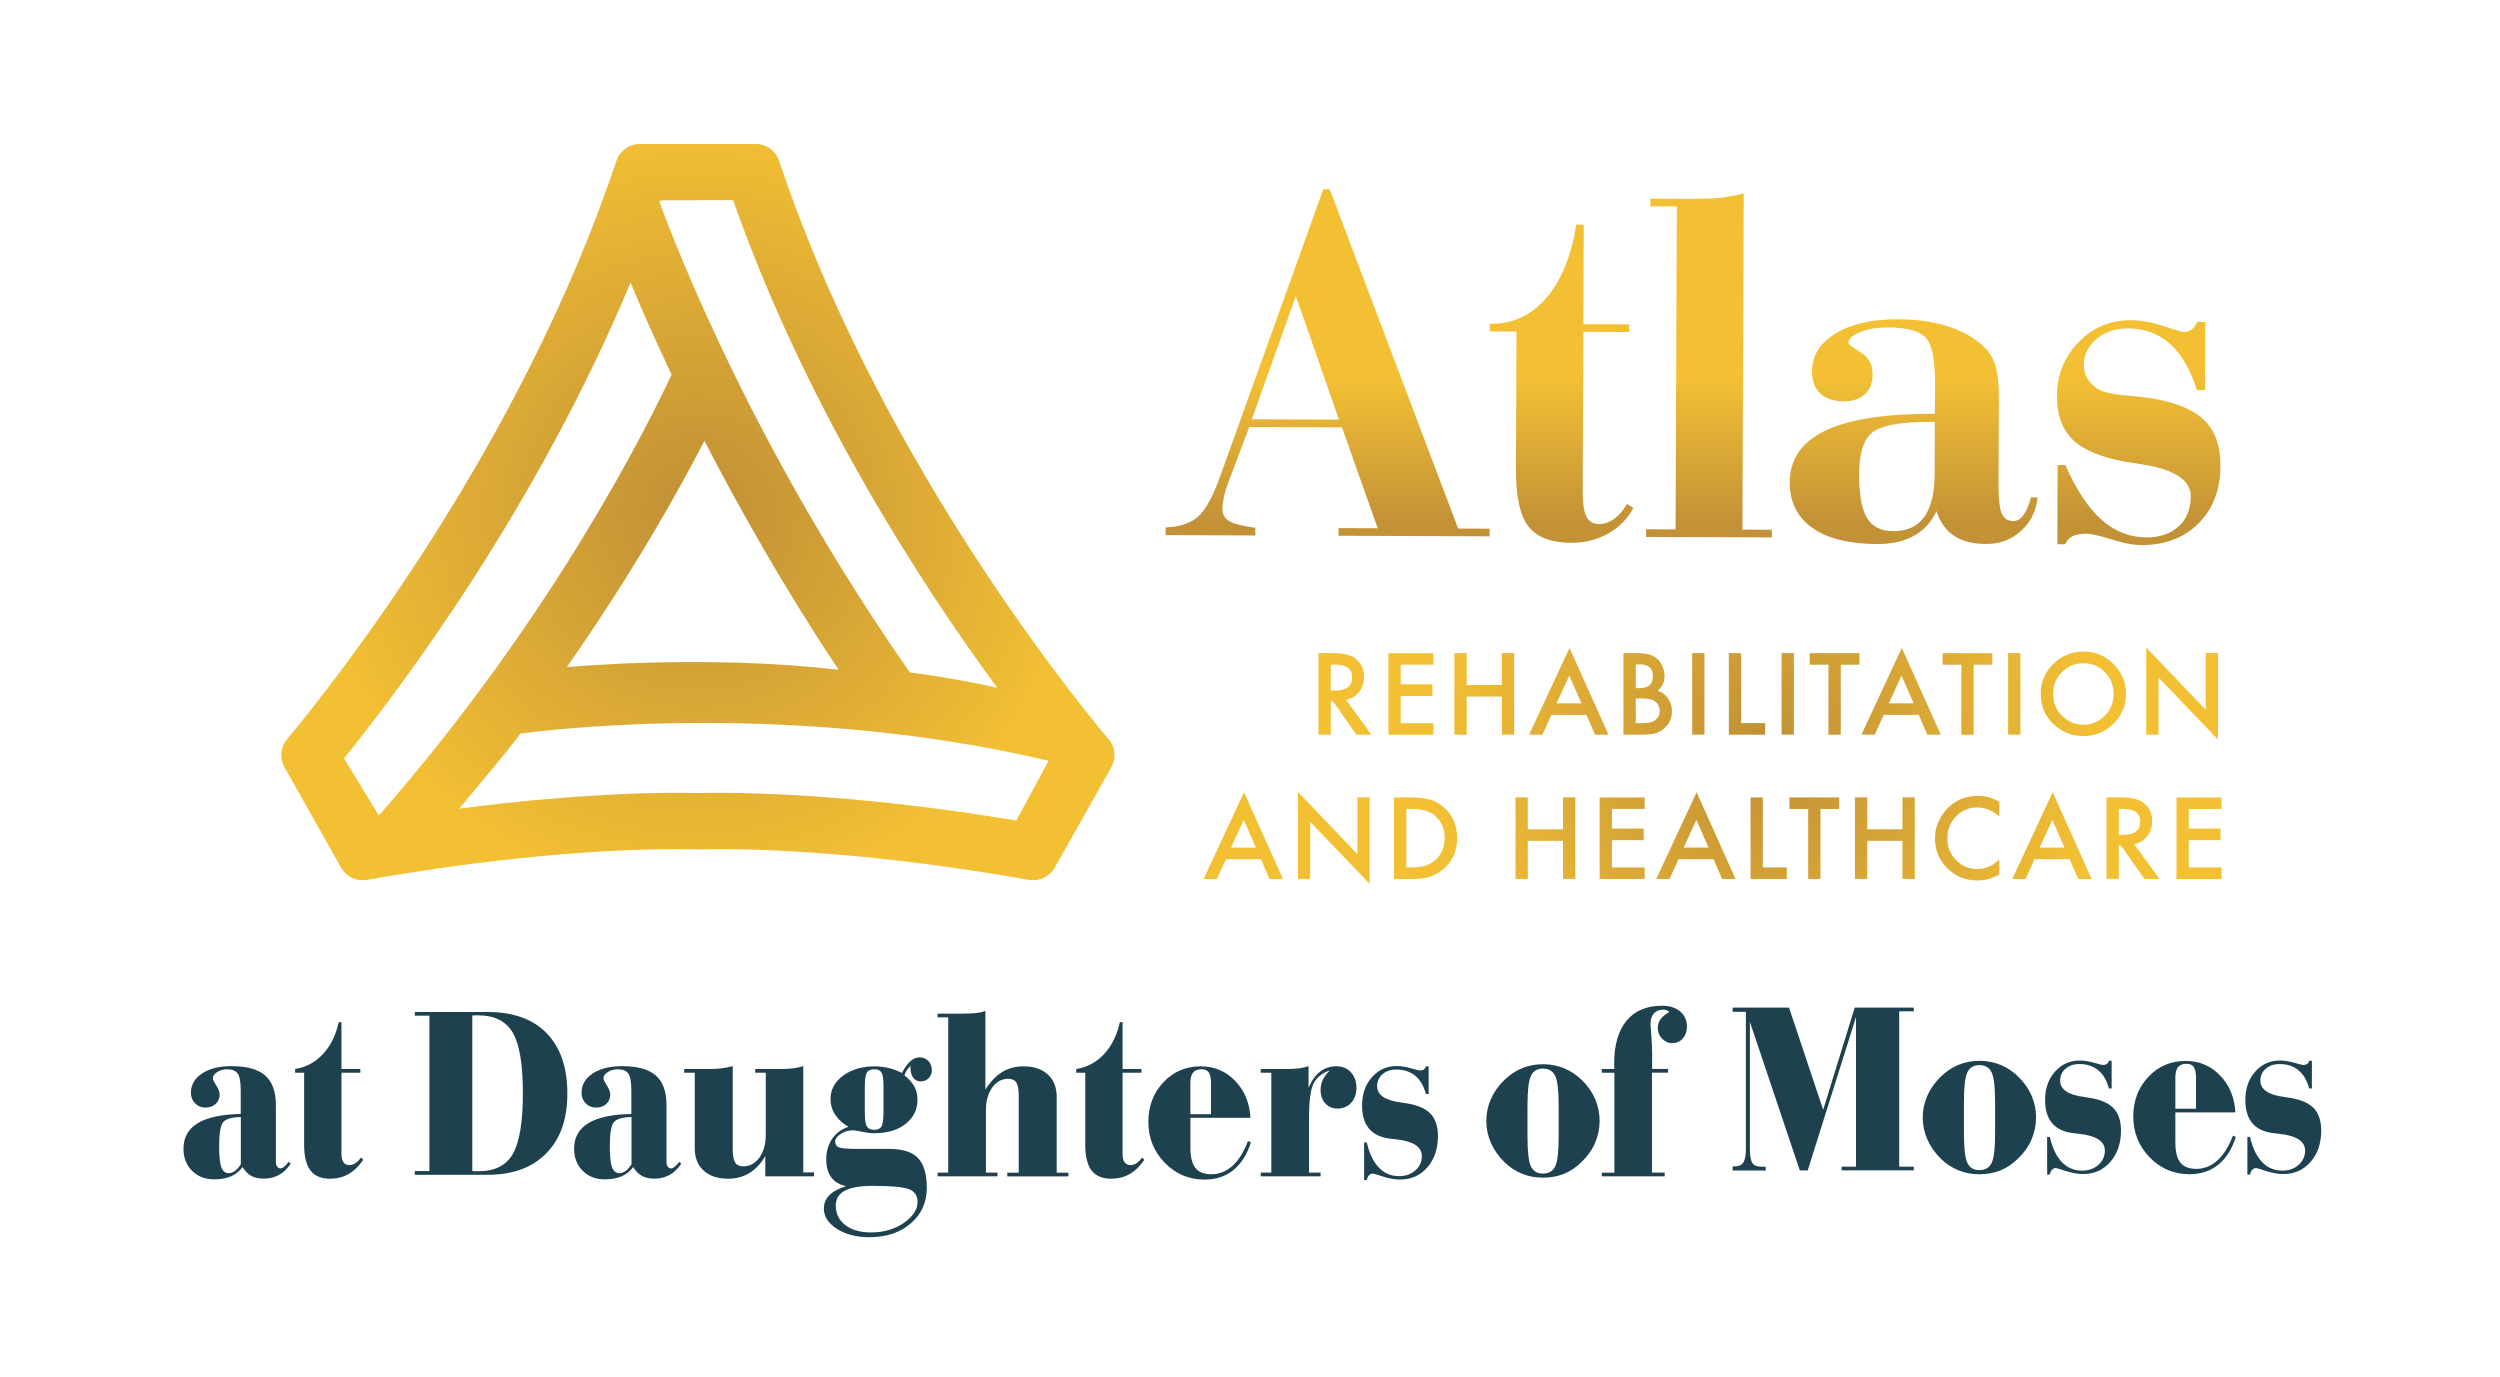 <?xml version="1.0" encoding="UTF-8"?>
<svg id="Layer_1" xmlns="http://www.w3.org/2000/svg" xmlns:xlink="http://www.w3.org/1999/xlink" version="1.1" viewBox="0 0 426.63 234.94">
  <!-- Generator: Adobe Illustrator 30.0.0, SVG Export Plug-In . SVG Version: 2.1.1 Build 123)  -->
  <defs>
    <style>
      .st0 {
        fill: url(#linear-gradient2);
      }

      .st1 {
        fill: url(#linear-gradient1);
      }

      .st2 {
        fill: url(#linear-gradient3);
      }

      .st3 {
        fill: url(#linear-gradient4);
      }

      .st4 {
        fill: url(#radial-gradient23);
      }

      .st5 {
        fill: url(#radial-gradient22);
      }

      .st6 {
        fill: url(#radial-gradient20);
      }

      .st7 {
        fill: url(#radial-gradient26);
      }

      .st8 {
        fill: url(#radial-gradient25);
      }

      .st9 {
        fill: url(#radial-gradient24);
      }

      .st10 {
        fill: url(#radial-gradient27);
      }

      .st11 {
        fill: url(#radial-gradient21);
      }

      .st12 {
        fill: url(#radial-gradient16);
      }

      .st13 {
        fill: url(#radial-gradient17);
      }

      .st14 {
        fill: url(#radial-gradient12);
      }

      .st15 {
        fill: url(#radial-gradient15);
      }

      .st16 {
        fill: url(#radial-gradient18);
      }

      .st17 {
        fill: url(#radial-gradient10);
      }

      .st18 {
        fill: url(#radial-gradient19);
      }

      .st19 {
        fill: url(#radial-gradient13);
      }

      .st20 {
        fill: url(#radial-gradient11);
      }

      .st21 {
        fill: url(#radial-gradient14);
      }

      .st22 {
        fill: url(#radial-gradient);
      }

      .st23 {
        fill: url(#linear-gradient);
      }

      .st24 {
        fill: #1e4150;
      }

      .st25 {
        fill: url(#radial-gradient1);
      }

      .st26 {
        fill: url(#radial-gradient6);
      }

      .st27 {
        fill: url(#radial-gradient9);
      }

      .st28 {
        fill: url(#radial-gradient8);
      }

      .st29 {
        fill: url(#radial-gradient3);
      }

      .st30 {
        fill: url(#radial-gradient2);
      }

      .st31 {
        fill: url(#radial-gradient5);
      }

      .st32 {
        fill: url(#radial-gradient4);
      }

      .st33 {
        fill: url(#radial-gradient7);
      }
    </style>
    <linearGradient id="linear-gradient" x1="226.56" y1="90.54" x2="226.56" y2="64.3" gradientUnits="userSpaceOnUse">
      <stop offset=".06" stop-color="#c39236"/>
      <stop offset="1" stop-color="#f3c034"/>
    </linearGradient>
    <linearGradient id="linear-gradient1" x1="266.48" y1="90.54" x2="266.48" y2="64.3" xlink:href="#linear-gradient"/>
    <linearGradient id="linear-gradient2" x1="291.64" y1="90.54" x2="291.64" y2="64.3" xlink:href="#linear-gradient"/>
    <linearGradient id="linear-gradient3" x1="326.57" y1="90.54" x2="326.57" y2="64.3" xlink:href="#linear-gradient"/>
    <linearGradient id="linear-gradient4" x1="364.96" y1="90.54" x2="364.96" y2="64.3" xlink:href="#linear-gradient"/>
    <radialGradient id="radial-gradient" cx="301.2" cy="128.44" fx="301.2" fy="128.44" r="57.95" gradientUnits="userSpaceOnUse">
      <stop offset=".06" stop-color="#c39236"/>
      <stop offset="1" stop-color="#f3c034"/>
    </radialGradient>
    <radialGradient id="radial-gradient1" cx="301.2" fx="301.2" r="57.95" xlink:href="#radial-gradient"/>
    <radialGradient id="radial-gradient2" cx="301.2" fx="301.2" r="57.95" xlink:href="#radial-gradient"/>
    <radialGradient id="radial-gradient3" cx="301.2" cy="128.44" fx="301.2" fy="128.44" r="57.95" xlink:href="#radial-gradient"/>
    <radialGradient id="radial-gradient4" cx="301.2" fx="301.2" r="57.95" xlink:href="#radial-gradient"/>
    <radialGradient id="radial-gradient5" cx="301.2" fx="301.2" r="57.95" xlink:href="#radial-gradient"/>
    <radialGradient id="radial-gradient6" r="57.95" xlink:href="#radial-gradient"/>
    <radialGradient id="radial-gradient7" cx="301.2" fx="301.2" r="57.95" xlink:href="#radial-gradient"/>
    <radialGradient id="radial-gradient8" cx="301.2" fx="301.2" r="57.95" xlink:href="#radial-gradient"/>
    <radialGradient id="radial-gradient9" cx="301.2" cy="128.44" fx="301.2" fy="128.44" r="57.95" xlink:href="#radial-gradient"/>
    <radialGradient id="radial-gradient10" cx="301.2" fx="301.2" r="57.95" xlink:href="#radial-gradient"/>
    <radialGradient id="radial-gradient11" cx="301.2" fx="301.2" r="57.95" xlink:href="#radial-gradient"/>
    <radialGradient id="radial-gradient12" cx="301.2" cy="128.44" fx="301.2" fy="128.44" r="57.95" xlink:href="#radial-gradient"/>
    <radialGradient id="radial-gradient13" cx="301.2" cy="128.44" fx="301.2" fy="128.44" r="57.95" xlink:href="#radial-gradient"/>
    <radialGradient id="radial-gradient14" cx="301.2" cy="128.44" fx="301.2" fy="128.44" r="57.95" xlink:href="#radial-gradient"/>
    <radialGradient id="radial-gradient15" cx="301.2" cy="128.44" fx="301.2" fy="128.44" r="57.95" xlink:href="#radial-gradient"/>
    <radialGradient id="radial-gradient16" cx="301.2" fx="301.2" r="57.95" xlink:href="#radial-gradient"/>
    <radialGradient id="radial-gradient17" cx="301.2" fx="301.2" r="57.95" xlink:href="#radial-gradient"/>
    <radialGradient id="radial-gradient18" cx="301.2" fx="301.2" r="57.95" xlink:href="#radial-gradient"/>
    <radialGradient id="radial-gradient19" cx="301.2" cy="128.44" fx="301.2" fy="128.44" r="57.95" xlink:href="#radial-gradient"/>
    <radialGradient id="radial-gradient20" cx="301.2" fx="301.2" r="57.95" xlink:href="#radial-gradient"/>
    <radialGradient id="radial-gradient21" r="57.95" xlink:href="#radial-gradient"/>
    <radialGradient id="radial-gradient22" cx="301.2" fx="301.2" r="57.95" xlink:href="#radial-gradient"/>
    <radialGradient id="radial-gradient23" cx="301.2" cy="128.44" fx="301.2" fy="128.44" r="57.95" xlink:href="#radial-gradient"/>
    <radialGradient id="radial-gradient24" cy="128.44" fy="128.44" r="57.95" xlink:href="#radial-gradient"/>
    <radialGradient id="radial-gradient25" cx="301.2" fx="301.2" r="57.95" xlink:href="#radial-gradient"/>
    <radialGradient id="radial-gradient26" r="57.95" xlink:href="#radial-gradient"/>
    <radialGradient id="radial-gradient27" cx="119.07" cy="87.39" fx="119.07" fy="87.39" r="67.08" xlink:href="#radial-gradient"/>
  </defs>
  <g>
    <path class="st23" d="M213.19,72.86l-3.59,9.5c-.31.82-.56,1.62-.73,2.41-.17.79-.26,1.49-.26,2.11,0,.9.39,1.59,1.18,2.05.79.47,2.26.85,4.43,1.14v1.31s-15.3-.06-15.3-.06v-1.31c2.43-.1,4.28-.72,5.55-1.86,1.27-1.14,2.52-3.42,3.75-6.85l17.6-49h1.1s21.92,57.9,21.92,57.9l5.37.02v1.31s-25.78-.1-25.78-.1v-1.31s6.68.03,6.68.03l-6.1-17.22-15.81-.06ZM213.62,71.55l14.88.06-7.36-21.07-7.52,21.02Z"/>
    <path class="st1" d="M254.23,55.26h.17c3.75.02,6.9-1.45,9.46-4.4,2.56-2.95,4.28-7.13,5.14-12.53h1.27s-.07,16.99-.07,16.99l7.82.03v1.31s-7.82-.03-7.82-.03l-.11,27.26c0,2,.2,3.42.64,4.27.43.85,1.14,1.27,2.13,1.28.9,0,1.77-.3,2.6-.9.83-.6,1.56-1.45,2.19-2.55l1.1.68c-.99,1.85-2.43,3.32-4.31,4.38-1.88,1.06-3.97,1.59-6.28,1.58-3.44-.01-5.88-.94-7.32-2.78-1.44-1.84-2.16-5.08-2.14-9.73l.09-23.54-4.56-.02v-1.31Z"/>
    <path class="st0" d="M286.15,35.23l-4.52-.02v-1.31s6.77.03,6.77.03c2.25,0,4.06-.06,5.41-.21,1.35-.15,2.61-.39,3.76-.73l-.22,57.39,5.03.02v1.31s-21.47-.08-21.47-.08v-1.31s5.03.02,5.03.02l.21-55.11Z"/>
    <path class="st2" d="M341.05,82.86c0,2.31.18,3.9.55,4.76.38.86,1.03,1.29,1.96,1.3.65,0,1.23-.33,1.74-1.01.51-.67.94-1.69,1.28-3.04h1.14c-.24,2.34-1.18,4.26-2.83,5.74-1.65,1.49-3.64,2.23-5.95,2.22s-4.08-.47-5.47-1.39c-1.39-.92-2.39-2.33-3.01-4.22-.85,1.86-2.13,3.26-3.84,4.21-1.71.95-3.8,1.42-6.28,1.41-4.82-.02-8.51-.94-11.08-2.77-2.57-1.83-3.85-4.42-3.84-7.77.02-3.97,2.07-6.92,6.16-8.85,4.09-1.93,10.29-2.88,18.61-2.84l.02-5.11c.02-4.11-.52-6.74-1.6-7.89-1.08-1.15-3.21-1.72-6.4-1.74-1.83,0-3.42.26-4.76.81-1.34.54-2.01,1.14-2.01,1.79,0,.23.37.57,1.12,1.04.74.47,1.33.87,1.75,1.21.42.4.74.85.95,1.38s.31,1.14.31,1.84c0,1.41-.45,2.52-1.32,3.33-.88.81-2.08,1.22-3.6,1.21-1.75,0-3.09-.46-4.03-1.35-.94-.89-1.41-2.15-1.4-3.79.01-2.65,1.35-4.79,4.02-6.43,2.67-1.64,6.24-2.45,10.72-2.43,2.54,0,4.85.27,6.95.79,2.1.52,3.96,1.28,5.59,2.3,1.71,1.08,2.91,2.31,3.6,3.71.68,1.4,1.02,3.58,1.01,6.53l-.06,15.05ZM330.19,72h-.76c-4.96-.02-8.22.55-9.79,1.71-1.57,1.16-2.36,3.55-2.37,7.15s.43,6.03,1.34,7.53c.91,1.5,2.41,2.25,4.49,2.26,2.34,0,4.1-.8,5.27-2.43,1.17-1.63,1.77-4.09,1.78-7.39l.03-8.83Z"/>
    <path class="st3" d="M351.09,92.87l.05-13.52h1.31c1.87,4.24,3.93,7.35,6.18,9.35,2.25,2,4.81,3,7.68,3.01,2.28,0,4.11-.62,5.48-1.88,1.37-1.26,2.06-2.97,2.07-5.11.01-2.79-2.77-4.62-8.35-5.48-1.18-.17-2.1-.32-2.74-.43-4.2-.75-7.21-2-9.03-3.75-1.82-1.75-2.73-4.24-2.72-7.45.01-3.61,1.24-6.67,3.67-9.2,2.43-2.53,5.41-3.78,8.93-3.77,1.75,0,3.63.35,5.66,1.02,2.03.67,3.14,1,3.33,1.01.53,0,.99-.14,1.38-.42.38-.28.7-.72.96-1.31h1.39s-.05,11.63-.05,11.63h-1.39c-1.11-3.53-2.65-6.16-4.6-7.9-1.95-1.74-4.34-2.62-7.15-2.63-2.14,0-3.93.59-5.37,1.8-1.44,1.21-2.17,2.71-2.17,4.51,0,.82.21,1.58.63,2.28.42.71,1.02,1.3,1.81,1.78.79.51,2.48.88,5.07,1.1,2.59.22,4.59.5,6,.85,3.49.8,6,2.09,7.53,3.85,1.53,1.77,2.29,4.21,2.27,7.34-.02,4.06-1.27,7.32-3.76,9.79-2.49,2.47-5.75,3.7-9.78,3.68-1.35,0-3.04-.33-5.07-.97-2.03-.64-3.45-.96-4.26-.97-.96,0-1.73.13-2.33.41-.59.28-1.03.74-1.32,1.39h-1.31Z"/>
  </g>
  <g>
    <path class="st22" d="M229.72,119.44l4.31,5.93h-2.57l-3.98-5.7h-.38v5.7h-2.1v-13.92h2.46c1.84,0,3.17.34,3.98,1.04.9.77,1.35,1.79,1.35,3.05,0,.99-.28,1.83-.85,2.54s-1.31,1.16-2.24,1.36ZM227.1,117.85h.67c1.99,0,2.98-.76,2.98-2.28,0-1.43-.97-2.14-2.9-2.14h-.75v4.42Z"/>
    <path class="st25" d="M244.61,113.43h-5.58v3.35h5.42v1.98h-5.42v4.65h5.58v1.98h-7.68v-13.92h7.68v1.97Z"/>
    <path class="st30" d="M250.29,116.9h6.01v-5.45h2.1v13.92h-2.1v-6.5h-6.01v6.5h-2.1v-13.92h2.1v5.45Z"/>
    <path class="st29" d="M270.72,121.99h-5.96l-1.55,3.38h-2.26l6.89-14.8,6.65,14.8h-2.3l-1.46-3.38ZM269.87,120.02l-2.07-4.73-2.16,4.73h4.23Z"/>
    <path class="st32" d="M277.04,125.37v-13.92h2.09c.93,0,1.67.07,2.23.22.56.14,1.03.39,1.42.73.39.35.7.8.93,1.33.23.54.35,1.08.35,1.62,0,1-.38,1.84-1.14,2.53.74.25,1.32.69,1.75,1.32.43.63.65,1.35.65,2.18,0,1.09-.39,2.01-1.15,2.76-.46.46-.98.78-1.56.97-.63.17-1.42.26-2.37.26h-3.18ZM279.14,117.43h.66c.78,0,1.35-.17,1.72-.52.36-.34.55-.86.55-1.53s-.19-1.15-.56-1.49c-.37-.34-.91-.51-1.62-.51h-.74v4.05ZM279.14,123.4h1.3c.95,0,1.65-.19,2.09-.56.47-.4.7-.91.7-1.53s-.22-1.11-.67-1.52c-.44-.4-1.22-.6-2.35-.6h-1.06v4.21Z"/>
    <path class="st31" d="M290.87,111.45v13.92h-2.1v-13.92h2.1Z"/>
    <path class="st26" d="M297.13,111.45v11.95h4.09v1.98h-6.19v-13.92h2.1Z"/>
    <path class="st33" d="M306.13,111.45v13.92h-2.1v-13.92h2.1Z"/>
    <path class="st28" d="M314.13,113.43v11.95h-2.1v-11.95h-3.2v-1.97h8.49v1.97h-3.19Z"/>
    <path class="st27" d="M327.43,121.99h-5.96l-1.55,3.38h-2.26l6.89-14.8,6.65,14.8h-2.3l-1.46-3.38ZM326.57,120.02l-2.07-4.73-2.16,4.73h4.23Z"/>
    <path class="st17" d="M336.81,113.43v11.95h-2.1v-11.95h-3.2v-1.97h8.49v1.97h-3.19Z"/>
    <path class="st20" d="M344.79,111.45v13.92h-2.1v-13.92h2.1Z"/>
    <path class="st14" d="M348.25,118.35c0-1.96.72-3.64,2.16-5.05,1.43-1.41,3.15-2.11,5.16-2.11s3.68.71,5.1,2.13c1.43,1.42,2.14,3.12,2.14,5.11s-.72,3.7-2.15,5.09c-1.44,1.4-3.17,2.1-5.2,2.1-1.8,0-3.41-.62-4.84-1.87-1.57-1.38-2.36-3.18-2.36-5.41ZM350.37,118.38c0,1.54.52,2.8,1.55,3.8,1.03.99,2.21,1.49,3.56,1.49,1.46,0,2.69-.5,3.7-1.51,1-1.02,1.51-2.27,1.51-3.73s-.5-2.73-1.49-3.73c-.99-1.01-2.21-1.52-3.66-1.52s-2.67.51-3.67,1.52c-1,1-1.5,2.23-1.5,3.7Z"/>
    <path class="st19" d="M366.26,125.37v-14.87l10.15,10.62v-9.68h2.1v14.77l-10.15-10.59v9.75h-2.1Z"/>
    <path class="st21" d="M215.17,146.62h-5.96l-1.55,3.38h-2.26l6.89-14.8,6.65,14.8h-2.3l-1.46-3.38ZM214.32,144.64l-2.07-4.73-2.16,4.73h4.23Z"/>
    <path class="st15" d="M221.49,150v-14.87l10.15,10.62v-9.68h2.1v14.77l-10.15-10.59v9.75h-2.1Z"/>
    <path class="st12" d="M237.89,150v-13.92h2.92c1.4,0,2.51.14,3.32.41.87.27,1.66.73,2.37,1.38,1.44,1.31,2.16,3.03,2.16,5.17s-.75,3.87-2.25,5.19c-.75.66-1.54,1.12-2.36,1.38-.77.26-1.86.39-3.27.39h-2.89ZM239.99,148.02h.95c.94,0,1.73-.1,2.35-.3.63-.21,1.19-.54,1.7-1,1.03-.94,1.55-2.17,1.55-3.69s-.51-2.76-1.53-3.72c-.92-.85-2.28-1.27-4.07-1.27h-.95v9.97Z"/>
    <path class="st13" d="M260.72,141.52h6.01v-5.45h2.1v13.92h-2.1v-6.5h-6.01v6.5h-2.1v-13.92h2.1v5.45Z"/>
    <path class="st16" d="M280.66,138.05h-5.58v3.35h5.42v1.98h-5.42v4.65h5.58v1.98h-7.68v-13.92h7.68v1.97Z"/>
    <path class="st18" d="M292.41,146.62h-5.96l-1.55,3.38h-2.26l6.89-14.8,6.65,14.8h-2.3l-1.46-3.38ZM291.56,144.64l-2.07-4.73-2.16,4.73h4.23Z"/>
    <path class="st6" d="M300.83,136.08v11.95h4.09v1.98h-6.19v-13.92h2.1Z"/>
    <path class="st11" d="M310.67,138.05v11.95h-2.1v-11.95h-3.2v-1.97h8.49v1.97h-3.19Z"/>
    <path class="st5" d="M318.65,141.52h6.01v-5.45h2.1v13.92h-2.1v-6.5h-6.01v6.5h-2.1v-13.92h2.1v5.45Z"/>
    <path class="st4" d="M341.19,136.82v2.49c-1.21-1.01-2.47-1.52-3.77-1.52-1.43,0-2.64.51-3.62,1.54-.99,1.02-1.48,2.27-1.48,3.75s.49,2.69,1.48,3.7c.99,1,2.19,1.51,3.63,1.51.74,0,1.37-.12,1.88-.36.29-.12.59-.28.9-.49.31-.2.64-.45.98-.74v2.53c-1.2.68-2.46,1.02-3.79,1.02-1.99,0-3.69-.69-5.09-2.08-1.4-1.4-2.1-3.09-2.1-5.07,0-1.77.59-3.35,1.76-4.74,1.44-1.7,3.31-2.55,5.6-2.55,1.25,0,2.46.34,3.63,1.02Z"/>
    <path class="st9" d="M353.17,146.62h-5.96l-1.55,3.38h-2.26l6.89-14.8,6.65,14.8h-2.3l-1.46-3.38ZM352.31,144.64l-2.07-4.73-2.16,4.73h4.23Z"/>
    <path class="st8" d="M364.2,144.06l4.31,5.93h-2.57l-3.98-5.7h-.38v5.7h-2.1v-13.92h2.46c1.84,0,3.17.34,3.98,1.04.9.77,1.35,1.79,1.35,3.05,0,.99-.28,1.83-.85,2.54s-1.31,1.16-2.24,1.36ZM361.58,142.47h.67c1.99,0,2.98-.76,2.98-2.28,0-1.43-.97-2.14-2.9-2.14h-.75v4.42Z"/>
    <path class="st7" d="M379.1,138.05h-5.58v3.35h5.42v1.98h-5.42v4.65h5.58v1.98h-7.68v-13.92h7.68v1.97Z"/>
  </g>
  <path class="st10" d="M189.18,126.17c-8.02-9.63-39.89-49.8-56.23-98.74-.57-1.71-2.18-2.86-3.98-2.86h-19.79c-1.8,0-3.41,1.15-3.98,2.86-16.35,48.94-48.21,89.11-56.23,98.74-1.12,1.34-1.29,3.23-.43,4.75l9.67,17.15c.75,1.34,2.17,2.14,3.67,2.14.24,0,.49-.02.74-.06,26.43-4.68,45.27-5.25,52.82-5.25,2.4,0,3.66.06,3.66.06,0,0,1.26-.06,3.66-.06,7.55,0,26.39.56,52.82,5.25.25.04.49.06.74.06,1.5,0,2.91-.8,3.67-2.14l9.67-17.15c.86-1.52.69-3.41-.43-4.75ZM119.07,34.17h6.04c12.33,35.04,31.82,65.14,45.07,83.21-4.74-1.1-10.04-1.97-14.91-2.64-26.31-37.59-39.73-72.07-42.76-80.36.03-.07.5-.14.52-.21h6.04ZM143.11,114.3c-23.19-2.69-46.38-.45-46.38-.45,11.36-16.26,19.09-30.1,23.48-38.62,5.85,11.35,13.73,25.32,22.9,39.06ZM58.71,129.42c10.03-12.42,32.92-42.98,48.9-81.19,1.8,4.34,4.12,9.65,7,15.71-3.7,7.82-19.69,40.69-49.96,75.22l-5.94-9.74ZM173.45,140.03c-25.52-4.26-43.83-4.74-50.72-4.74-1.81,0-3.04.03-3.66.05-.61-.02-1.84-.05-3.66-.05-5.59,0-18.7.31-37.07,2.71,3.73-4.5,7.22-8.49,10.48-12.81,0,0,43.78-6.32,90.12,4.64l-5.5,10.2Z"/>
  <g>
    <g>
      <path class="st24" d="M41.4,199.16c-.52.7-1.18,1.23-1.98,1.58-.79.34-1.76.52-2.89.52-1.54,0-2.79-.49-3.76-1.47-.98-.98-1.46-2.24-1.46-3.77,0-1.92.82-3.38,2.45-4.36,1.64-.98,4.08-1.5,7.32-1.56v-3.88c0-1.49-.16-2.49-.5-2.99-.33-.5-.94-.75-1.83-.75-.65,0-1.22.16-1.7.48-.49.32-.73.66-.73,1.03,0,.22.19.63.58,1.24.39.61.58,1.13.58,1.54,0,.65-.22,1.19-.67,1.61-.45.42-1.03.63-1.74.63s-1.31-.24-1.78-.72-.71-1.08-.71-1.8c0-1.35.63-2.45,1.89-3.29,1.26-.84,2.93-1.26,5-1.26,2.65,0,4.58.53,5.79,1.6,1.21,1.06,1.82,2.75,1.82,5.07v9.7c0,.33.07.59.22.78.14.2.33.3.55.3.19,0,.4-.09.63-.27.23-.18.48-.46.76-.84l.37.28c-.55.85-1.21,1.5-1.98,1.93-.77.43-1.64.65-2.59.65-.86,0-1.57-.15-2.13-.45-.56-.3-1.06-.8-1.5-1.5ZM41.11,190.62c-1.51.03-2.51.31-2.99.84-.48.54-.72,1.88-.72,4.04,0,1.79.12,3.02.37,3.69.25.67.67,1.01,1.27,1.01.36,0,.72-.13,1.07-.39.35-.26.68-.64.99-1.14v-8.05Z"/>
      <path class="st24" d="M61.6,197.53l.39.39c-.75,1.1-1.59,1.91-2.52,2.44s-1.99.79-3.17.79c-1.5,0-2.61-.47-3.32-1.41-.72-.94-1.08-2.4-1.08-4.36v-12.32h-1.54v-.63c1.86-.3,3.45-1.15,4.76-2.56,1.31-1.41,2.2-3.22,2.68-5.43h.47v7.99h3.22v.63h-3.22v13.86c0,.62.11,1.1.34,1.42s.56.49,1.01.49c.35,0,.69-.11,1.03-.33s.66-.54.96-.98Z"/>
    </g>
    <g>
      <path class="st24" d="M70.79,200.47v-.63h2.49v-26.51h-2.49v-.63h12.45c4.35,0,7.7,1.21,10.05,3.62,2.35,2.41,3.53,5.84,3.53,10.29s-1.2,7.75-3.59,10.2c-2.39,2.45-5.72,3.67-9.99,3.67h-12.45ZM80.6,199.84c.12.01.27.02.43.03s.4,0,.71,0c2.72,0,4.65-.99,5.79-2.98,1.14-1.99,1.7-5.45,1.7-10.38s-.58-8.32-1.73-10.29c-1.16-1.97-3.13-2.95-5.91-2.95-.26,0-.47,0-.61,0-.14,0-.27.02-.38.03v26.51Z"/>
      <path class="st24" d="M108.06,199.16c-.52.7-1.18,1.23-1.98,1.58-.79.34-1.76.52-2.89.52-1.54,0-2.79-.49-3.76-1.47-.98-.98-1.46-2.24-1.46-3.77,0-1.92.82-3.38,2.45-4.36,1.64-.98,4.08-1.5,7.32-1.56v-3.88c0-1.49-.16-2.49-.5-2.99-.33-.5-.94-.75-1.83-.75-.65,0-1.22.16-1.7.48-.49.32-.73.66-.73,1.03,0,.22.19.63.58,1.24.39.61.58,1.13.58,1.54,0,.65-.22,1.19-.67,1.61-.45.42-1.03.63-1.74.63s-1.31-.24-1.78-.72-.71-1.08-.71-1.8c0-1.35.63-2.45,1.89-3.29,1.26-.84,2.93-1.26,5-1.26,2.65,0,4.58.53,5.79,1.6,1.21,1.06,1.82,2.75,1.82,5.07v9.7c0,.33.07.59.22.78.14.2.33.3.55.3.19,0,.4-.09.63-.27.23-.18.48-.46.76-.84l.37.28c-.55.85-1.21,1.5-1.98,1.93-.77.43-1.64.65-2.59.65-.86,0-1.57-.15-2.13-.45-.56-.3-1.06-.8-1.5-1.5ZM107.78,190.62c-1.51.03-2.51.31-2.99.84-.48.54-.72,1.88-.72,4.04,0,1.79.12,3.02.37,3.69.25.67.67,1.01,1.27,1.01.36,0,.72-.13,1.07-.39.35-.26.68-.64.99-1.14v-8.05Z"/>
      <path class="st24" d="M130.68,183.06h-1.8v-.63h4.29c.84,0,1.57-.04,2.21-.12.64-.08,1.2-.21,1.7-.39v18.15h1.84v.67h-8.32v-3.46c-.75,1.29-1.65,2.25-2.71,2.9-1.05.64-2.26.97-3.62.97-1.79,0-3.18-.46-4.19-1.38-1.01-.92-1.52-2.2-1.52-3.82v-12.89h-1.8v-.63h4.14c.82,0,1.57-.04,2.25-.12.67-.08,1.3-.21,1.89-.39v14.09c0,1.14.14,1.93.41,2.37.27.44.74.66,1.39.66,1.12,0,2.04-.5,2.76-1.51.72-1,1.08-2.3,1.08-3.9v-10.57Z"/>
      <path class="st24" d="M144.35,202.41c-1.11-.24-1.95-.75-2.51-1.51s-.84-1.79-.84-3.06c0-1.35.34-2.52,1.01-3.5.67-.98,1.6-1.66,2.79-2.05-.97-.54-1.73-1.23-2.27-2.06-.54-.83-.8-1.73-.8-2.67,0-1.6.71-2.93,2.13-3.99s3.25-1.6,5.47-1.6c.76,0,1.53.1,2.29.28.77.19,1.54.47,2.31.85.44-.88.91-1.54,1.41-1.99.51-.45,1.03-.67,1.56-.67.61,0,1.12.2,1.52.61.4.41.6.92.6,1.54,0,.57-.18,1.04-.54,1.4-.36.37-.82.55-1.37.55s-.96-.21-1.27-.64c-.31-.43-.47-1.01-.47-1.76v-.26c-.22.22-.42.46-.59.72-.17.26-.32.57-.44.9.77.62,1.34,1.26,1.7,1.92.35.66.53,1.39.53,2.21,0,1.72-.68,3.11-2.03,4.17s-3.16,1.59-5.4,1.59c-.57,0-1.25-.08-2.04-.25-.79-.17-1.29-.25-1.5-.25-.81,0-1.53.21-2.14.62-.62.41-.93.86-.93,1.33s.22.8.66.97,1.54.25,3.3.25h5.26c2.27,0,3.91.52,4.91,1.57,1,1.04,1.5,2.74,1.5,5.08,0,2.48-.91,4.5-2.74,6.07-1.82,1.57-4.18,2.35-7.08,2.35-2.21,0-4.05-.48-5.53-1.43-1.48-.96-2.22-2.1-2.22-3.45,0-.88.31-1.64.94-2.28.62-.64,1.57-1.15,2.83-1.55ZM142.63,205.79c0,1.35.55,2.45,1.64,3.28,1.09.83,2.55,1.25,4.37,1.25,2.15,0,4.01-.54,5.58-1.62,1.57-1.08,2.36-2.27,2.36-3.59,0-1.04-.46-1.76-1.39-2.15-.92-.39-3.01-.59-6.26-.59-2.15,0-3.74.28-4.77.83-1.03.56-1.54,1.42-1.54,2.58ZM147.58,185.5v4.25c0,1.25.11,2.07.35,2.46.23.39.65.59,1.26.59s1.01-.19,1.24-.57c.22-.38.34-1.21.34-2.48v-4.25c0-1.27-.11-2.1-.34-2.47s-.64-.56-1.24-.56-1.03.19-1.26.58c-.23.39-.35,1.2-.35,2.45Z"/>
      <path class="st24" d="M161.79,173.61h-1.8v-.63h4.29c1.02,0,1.82-.04,2.39-.11.57-.07,1.07-.19,1.49-.35v13.42c.86-1.36,1.82-2.36,2.87-3,1.05-.64,2.24-.97,3.58-.97,1.79,0,3.19.46,4.2,1.39,1.01.93,1.52,2.2,1.52,3.81v12.95h2v.63h-10.43v-.63h1.95v-12.99c0-1.14-.13-1.93-.4-2.37-.27-.44-.73-.66-1.39-.66-1.11,0-2.02.5-2.74,1.49-.71,1-1.07,2.3-1.07,3.91v10.61h1.97v.63h-10.21v-.63h1.8v-26.51Z"/>
      <path class="st24" d="M194.9,197.53l.39.39c-.75,1.1-1.59,1.91-2.52,2.44s-1.99.79-3.17.79c-1.5,0-2.61-.47-3.32-1.41-.72-.94-1.08-2.4-1.08-4.36v-12.32h-1.54v-.63c1.86-.3,3.45-1.15,4.76-2.56,1.31-1.41,2.2-3.22,2.68-5.43h.47v7.99h3.22v.63h-3.22v13.86c0,.62.11,1.1.34,1.42s.56.49,1.01.49c.35,0,.69-.11,1.03-.33s.66-.54.96-.98Z"/>
      <path class="st24" d="M212.96,194.71l.51.24c-.67,2.09-1.68,3.67-3.01,4.74s-2.96,1.61-4.9,1.61c-2.67,0-4.94-.96-6.8-2.88-1.86-1.92-2.79-4.24-2.79-6.96s.85-4.94,2.56-6.76c1.7-1.82,3.83-2.73,6.38-2.73,2.32,0,4.28.83,5.88,2.49,1.6,1.66,2.47,3.76,2.6,6.29h-10.24v5.12c0,1.57.28,2.72.85,3.44.57.72,1.47,1.08,2.71,1.08,1.35,0,2.55-.48,3.62-1.44,1.06-.96,1.94-2.37,2.64-4.23ZM203.14,190.14h3.52v-5.37c0-.8-.13-1.38-.38-1.75s-.66-.55-1.23-.55c-.66,0-1.15.19-1.45.56s-.46.97-.46,1.78v5.33Z"/>
      <path class="st24" d="M216.95,183.06h-1.8v-.63h4.29c.94,0,1.7-.04,2.29-.12.59-.08,1.12-.21,1.58-.39v3.72c.5-1.21,1.15-2.12,1.95-2.74.8-.62,1.72-.94,2.77-.94s1.87.34,2.5,1.02.95,1.57.95,2.66-.3,1.89-.9,2.55c-.6.66-1.39.99-2.36.99-.84,0-1.52-.3-2.06-.89s-.8-1.35-.8-2.28c0-.6.12-1.17.37-1.71s.65-1.08,1.2-1.63c-1.32.46-2.24,1.2-2.76,2.23-.52,1.02-.78,2.97-.78,5.84v9.37h1.97v.63h-10.21v-.63h1.8v-17.06Z"/>
      <path class="st24" d="M233.28,201.38h-.49v-6.42h.45c.45,1.9,1.14,3.33,2.07,4.3.93.97,2.08,1.45,3.46,1.45,1.11,0,2.03-.33,2.77-.99.74-.66,1.1-1.47,1.1-2.43,0-1.57-1.43-2.52-4.29-2.85-.54-.05-.96-.1-1.25-.14-1.56-.22-2.73-.79-3.5-1.73-.77-.94-1.16-2.24-1.16-3.9,0-1.97.56-3.58,1.69-4.85,1.12-1.27,2.53-1.9,4.23-1.9.74,0,1.54.13,2.42.38.88.25,1.4.38,1.56.38.26,0,.47-.06.64-.17.16-.11.28-.29.35-.54h.47v4.72h-.47c-.36-1.38-.97-2.42-1.83-3.12s-1.93-1.05-3.23-1.05c-.96,0-1.74.27-2.35.8-.61.54-.91,1.21-.91,2.02,0,1.52,1.36,2.45,4.08,2.8.1.01.18.03.24.04,2.15.26,3.7.83,4.64,1.73.95.89,1.42,2.22,1.42,3.96,0,2.17-.6,3.95-1.81,5.34s-2.75,2.08-4.64,2.08c-.92,0-1.9-.17-2.94-.51-1.04-.34-1.6-.51-1.7-.51-.27,0-.5.1-.68.29-.18.19-.3.46-.36.81Z"/>
    </g>
    <g>
      <path class="st24" d="M253.64,191.3c0-1.3.26-2.54.78-3.73.52-1.19,1.28-2.27,2.3-3.26.92-.89,1.93-1.57,3.03-2.02,1.1-.45,2.28-.68,3.56-.68s2.48.23,3.59.68c1.1.45,2.12,1.13,3.04,2.02,1,.98,1.76,2.05,2.27,3.23.51,1.18.77,2.42.77,3.72s-.26,2.59-.77,3.77c-.51,1.19-1.27,2.26-2.27,3.22-.94.94-1.95,1.62-3.03,2.06-1.09.44-2.28.66-3.6.66s-2.48-.22-3.58-.67-2.1-1.11-3.01-1.99c-1-.99-1.76-2.08-2.29-3.27-.52-1.19-.79-2.44-.79-3.74ZM260.67,188.64v5.39c0,2.51.19,4.17.58,5,.39.83,1.07,1.24,2.06,1.24s1.71-.41,2.1-1.24c.39-.83.58-2.49.58-5v-5.39c0-2.52-.2-4.2-.59-5.03-.39-.83-1.09-1.25-2.09-1.25s-1.67.42-2.06,1.25c-.39.83-.58,2.51-.58,5.03Z"/>
      <path class="st24" d="M273.35,200.75v-.63h2.15v-17.06h-2.15v-.63h2.15c0-.12,0-.29-.02-.5-.01-.21-.02-.36-.02-.46,0-3.16.71-5.59,2.12-7.29,1.41-1.7,3.43-2.55,6.05-2.55,1.3,0,2.33.33,3.1.98.77.65,1.15,1.52,1.15,2.62,0,.8-.24,1.46-.71,1.99s-1.07.79-1.78.79-1.27-.26-1.76-.77c-.49-.52-.73-1.13-.73-1.85,0-.96.52-1.77,1.55-2.42.24-.14.35-.23.35-.29,0-.08-.1-.17-.29-.25-.19-.09-.42-.13-.66-.13-.7,0-1.24.22-1.62.65s-.57,1.05-.57,1.85c0,.14.05.76.14,1.88.09,1.12.14,2.17.14,3.16v2.58h2.72v.63h-2.75v17.06h2.17v.63h-10.73Z"/>
    </g>
    <path class="st24" d="M295.67,199.72v-.67h.38c.69,0,1.17-.23,1.46-.69.29-.46.43-1.24.43-2.34v-23.36h-2.27v-.71h9.63l5.83,17.44,5.38-17.44h10.08v.63h-2.49v26.51h2.49v.63h-12.31v-.63h2.45v-25.51l-8.24,26.15h-1.35l-8.52-25.35v21.57c0,1.25.14,2.08.42,2.51s.78.64,1.51.64c.2,0,.36,0,.47,0,.11,0,.21,0,.3,0v.65h-5.64Z"/>
    <path class="st24" d="M328.12,190.72c0-1.3.26-2.54.78-3.73.52-1.19,1.28-2.27,2.3-3.26.92-.89,1.93-1.57,3.03-2.02,1.1-.45,2.28-.68,3.56-.68s2.48.23,3.59.68c1.1.45,2.12,1.13,3.04,2.02,1,.98,1.76,2.05,2.27,3.23.51,1.18.77,2.42.77,3.72s-.26,2.59-.77,3.77c-.51,1.19-1.27,2.26-2.27,3.22-.94.94-1.95,1.62-3.03,2.06-1.09.44-2.28.66-3.6.66s-2.48-.22-3.58-.67-2.1-1.11-3.01-1.99c-1-.99-1.76-2.08-2.29-3.27-.52-1.19-.79-2.44-.79-3.74ZM335.15,188.05v5.39c0,2.51.19,4.17.58,5,.39.83,1.07,1.24,2.06,1.24s1.71-.41,2.1-1.24c.39-.83.58-2.49.58-5v-5.39c0-2.52-.2-4.2-.59-5.03-.39-.83-1.09-1.25-2.09-1.25s-1.67.42-2.06,1.25c-.39.83-.58,2.51-.58,5.03Z"/>
    <path class="st24" d="M381.04,193.79l.51.24c-.67,2.09-1.68,3.67-3.01,4.74s-2.96,1.61-4.9,1.61c-2.67,0-4.94-.96-6.8-2.88s-2.79-4.24-2.79-6.96.85-4.94,2.56-6.76c1.7-1.82,3.83-2.73,6.38-2.73,2.32,0,4.28.83,5.88,2.49,1.6,1.66,2.47,3.76,2.6,6.29h-10.24v5.12c0,1.57.28,2.72.85,3.44.57.72,1.47,1.08,2.71,1.08,1.35,0,2.55-.48,3.62-1.44,1.06-.96,1.94-2.37,2.64-4.23ZM371.23,189.21h3.52v-5.37c0-.8-.13-1.38-.38-1.75s-.66-.55-1.23-.55c-.66,0-1.15.19-1.45.56s-.46.97-.46,1.78v5.33Z"/>
    <path class="st24" d="M349.84,200.44h-.49v-6.42h.45c.45,1.9,1.14,3.33,2.07,4.3.93.97,2.08,1.45,3.46,1.45,1.11,0,2.03-.33,2.77-.99.74-.66,1.1-1.47,1.1-2.43,0-1.57-1.43-2.52-4.29-2.85-.54-.05-.96-.1-1.25-.14-1.56-.22-2.73-.79-3.5-1.73-.77-.94-1.16-2.24-1.16-3.9,0-1.97.56-3.58,1.69-4.85,1.12-1.27,2.53-1.9,4.23-1.9.74,0,1.54.13,2.42.38.88.25,1.4.38,1.56.38.26,0,.47-.06.64-.17.16-.11.28-.29.35-.54h.47v4.72h-.47c-.36-1.38-.97-2.42-1.83-3.12s-1.93-1.05-3.23-1.05c-.96,0-1.74.27-2.35.8-.61.54-.91,1.21-.91,2.02,0,1.52,1.36,2.45,4.08,2.8.1.01.18.03.24.04,2.15.26,3.7.83,4.64,1.73.95.89,1.42,2.22,1.42,3.96,0,2.17-.6,3.95-1.81,5.34s-2.75,2.08-4.64,2.08c-.92,0-1.9-.17-2.94-.51-1.04-.34-1.6-.51-1.7-.51-.27,0-.5.1-.68.29-.18.19-.3.46-.36.81Z"/>
    <path class="st24" d="M384.01,200.44h-.49v-6.42h.45c.45,1.9,1.14,3.33,2.07,4.3.93.97,2.08,1.45,3.46,1.45,1.11,0,2.03-.33,2.77-.99.74-.66,1.1-1.47,1.1-2.43,0-1.57-1.43-2.52-4.29-2.85-.54-.05-.96-.1-1.25-.14-1.56-.22-2.73-.79-3.5-1.73-.77-.94-1.16-2.24-1.16-3.9,0-1.97.56-3.58,1.69-4.85,1.12-1.27,2.53-1.9,4.23-1.9.74,0,1.54.13,2.42.38.88.25,1.4.38,1.56.38.26,0,.47-.06.64-.17.16-.11.28-.29.35-.54h.47v4.72h-.47c-.36-1.38-.97-2.42-1.83-3.12s-1.93-1.05-3.23-1.05c-.96,0-1.74.27-2.35.8-.61.54-.91,1.21-.91,2.02,0,1.52,1.36,2.45,4.08,2.8.1.01.18.03.24.04,2.15.26,3.7.83,4.64,1.73.95.89,1.42,2.22,1.42,3.96,0,2.17-.6,3.95-1.81,5.34s-2.75,2.08-4.64,2.08c-.92,0-1.9-.17-2.94-.51-1.04-.34-1.6-.51-1.7-.51-.27,0-.5.1-.68.29-.18.19-.3.46-.36.81Z"/>
  </g>
</svg>